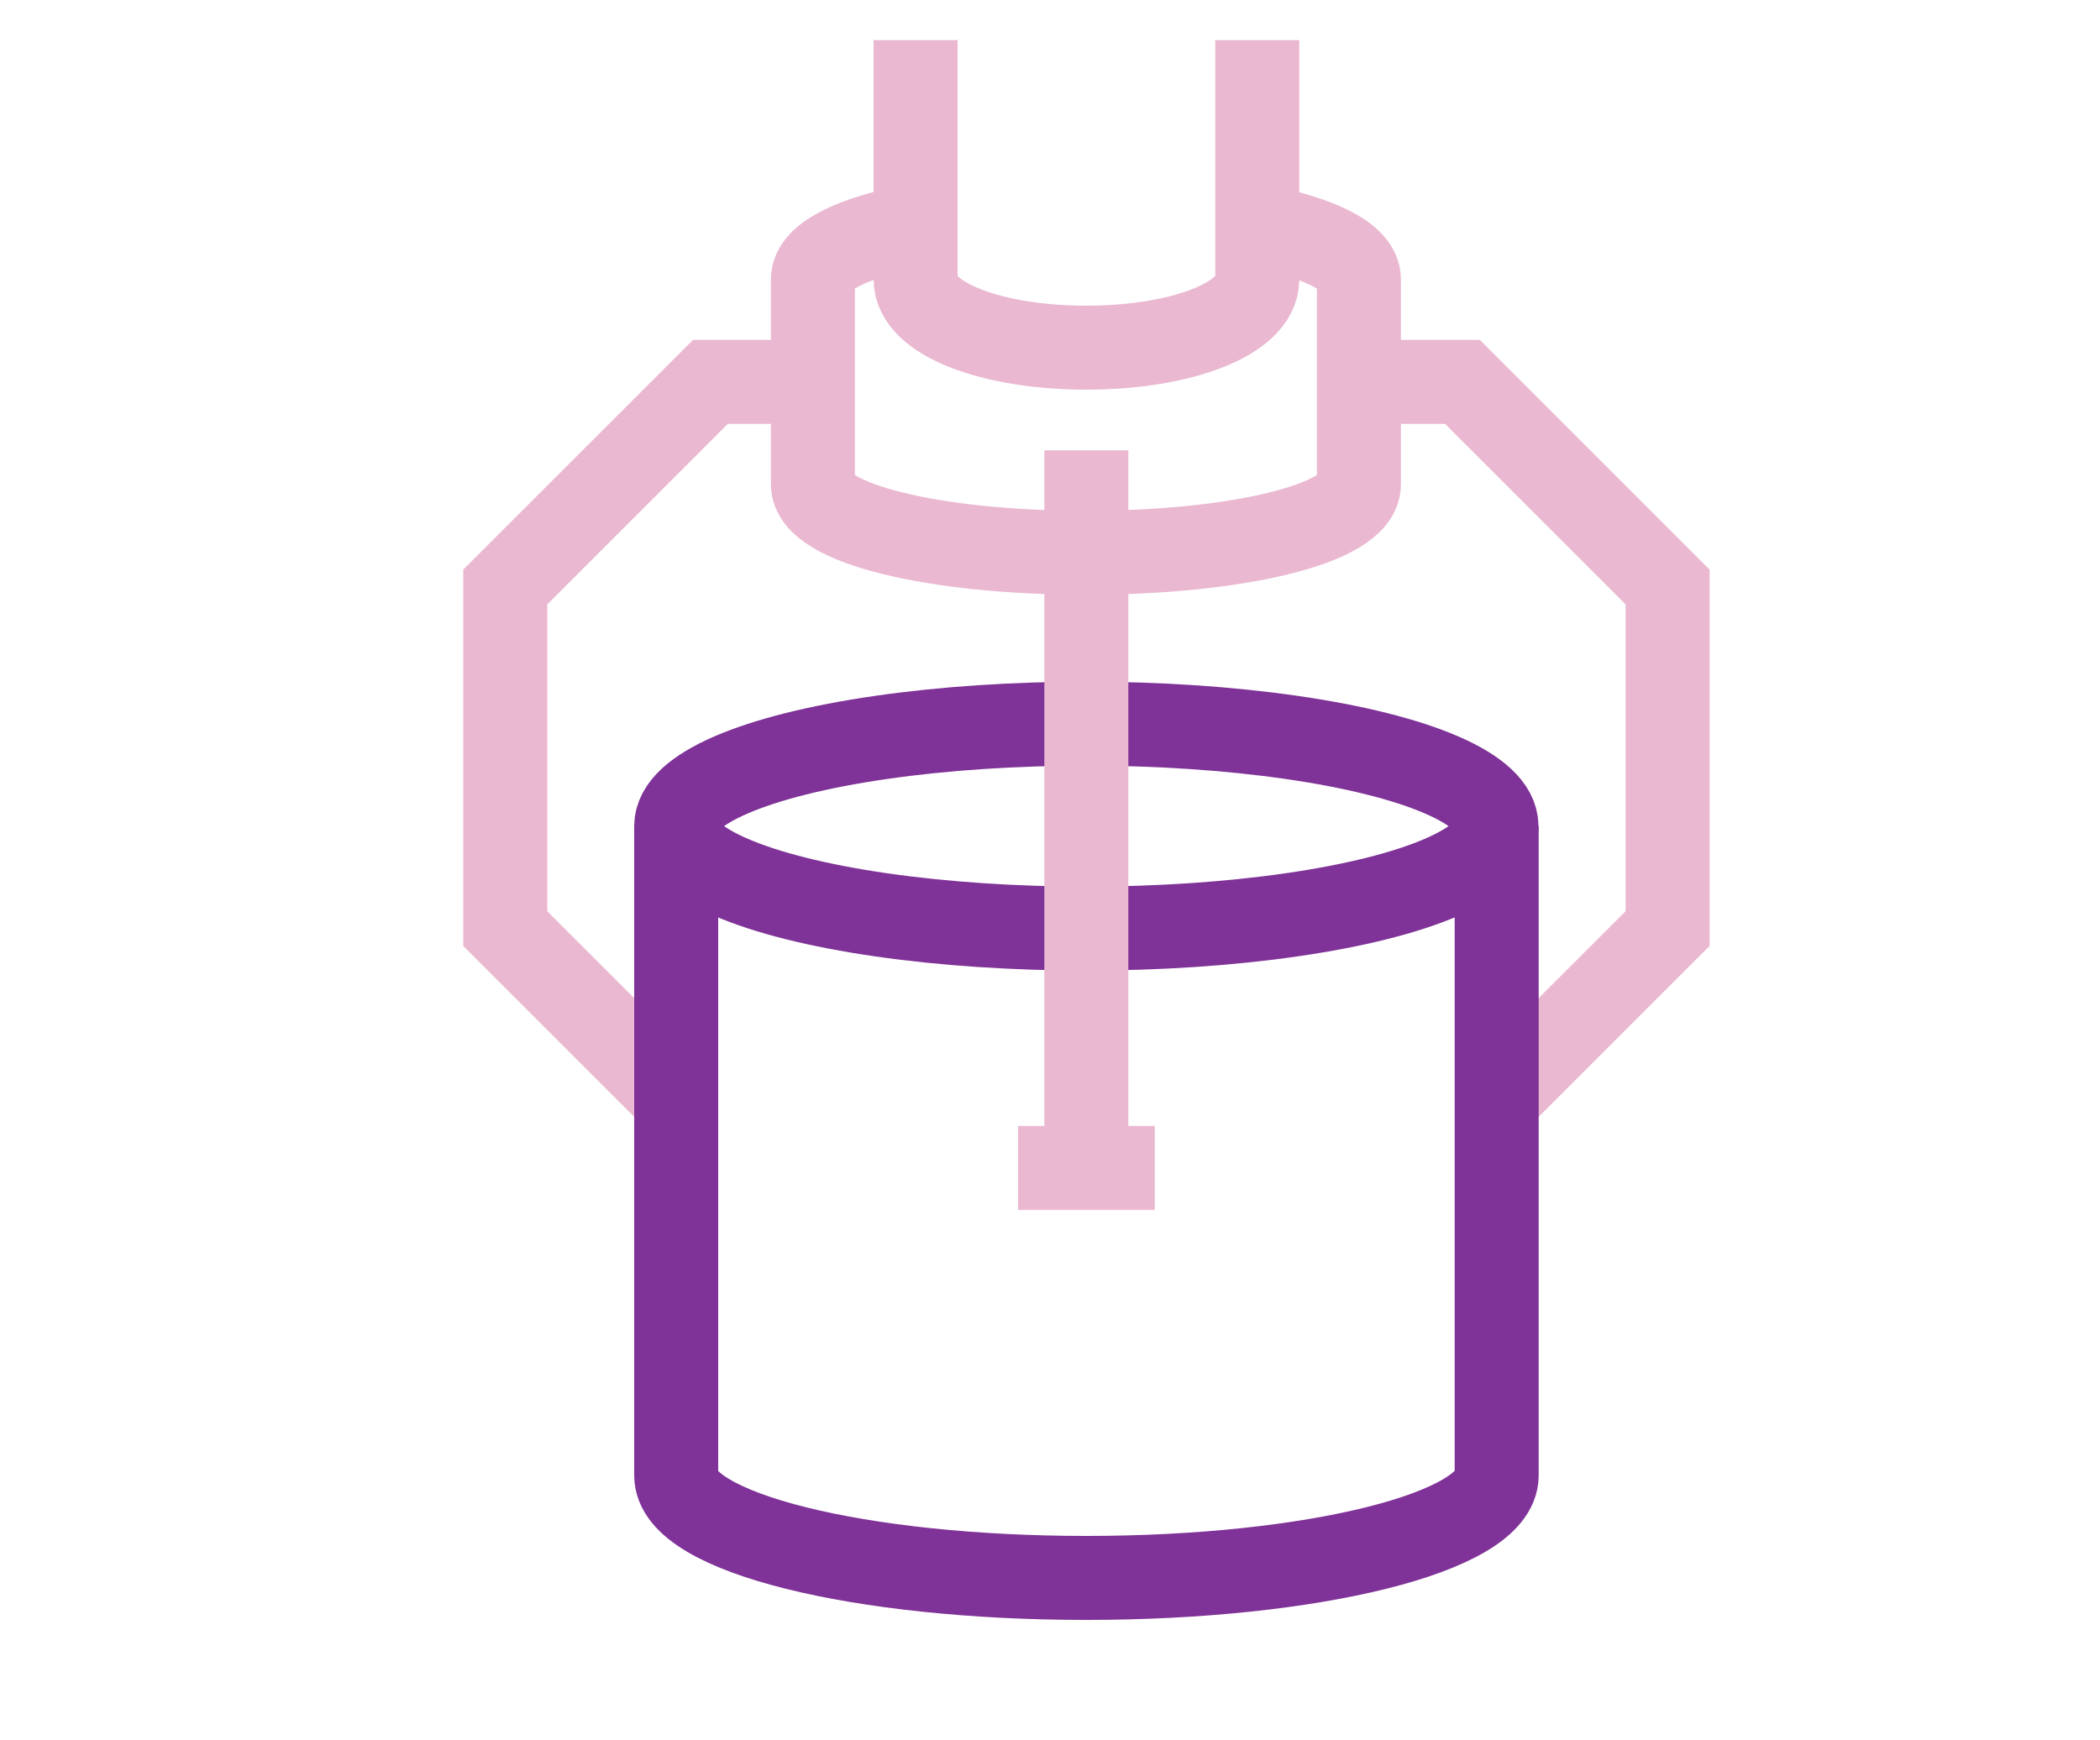 <svg id="圖層_1" data-name="圖層 1" xmlns="http://www.w3.org/2000/svg" viewBox="0 0 100 82.86"><defs><style>.cls-1,.cls-2{fill:none;stroke-miterlimit:10;stroke-width:4px;}.cls-1{stroke:#eab8d1;}.cls-2{stroke:#7f3297;}</style></defs><polyline class="cls-1" points="38.71 18.19 33.83 18.19 24.06 27.96 24.06 44.23 32.2 52.37"/><polyline class="cls-1" points="64.76 18.19 69.64 18.19 79.41 27.96 79.41 44.23 71.27 52.37"/><ellipse class="cls-2" cx="51.73" cy="39.35" rx="19.53" ry="4.88"/><path class="cls-1" d="M43.59,10.74c-3,.58-4.88,1.49-4.88,2.57v9.76c0,1.88,5.83,3.26,13,3.26s13-1.38,13-3.26V13.31c0-1.08-1.91-2-4.89-2.57"/><path class="cls-1" d="M43.6,1.91v11.4c0,1.88,3.64,3.25,8.13,3.25s8.14-1.37,8.14-3.25V1.91"/><path class="cls-2" d="M71.27,39.35V70.28c0,2.7-8.75,4.88-19.54,4.88S32.2,73,32.2,70.28V39.35"/><line class="cls-1" x1="51.73" y1="21.45" x2="51.73" y2="55.63"/><line class="cls-1" x1="48.48" y1="55.63" x2="54.99" y2="55.63"/></svg>
